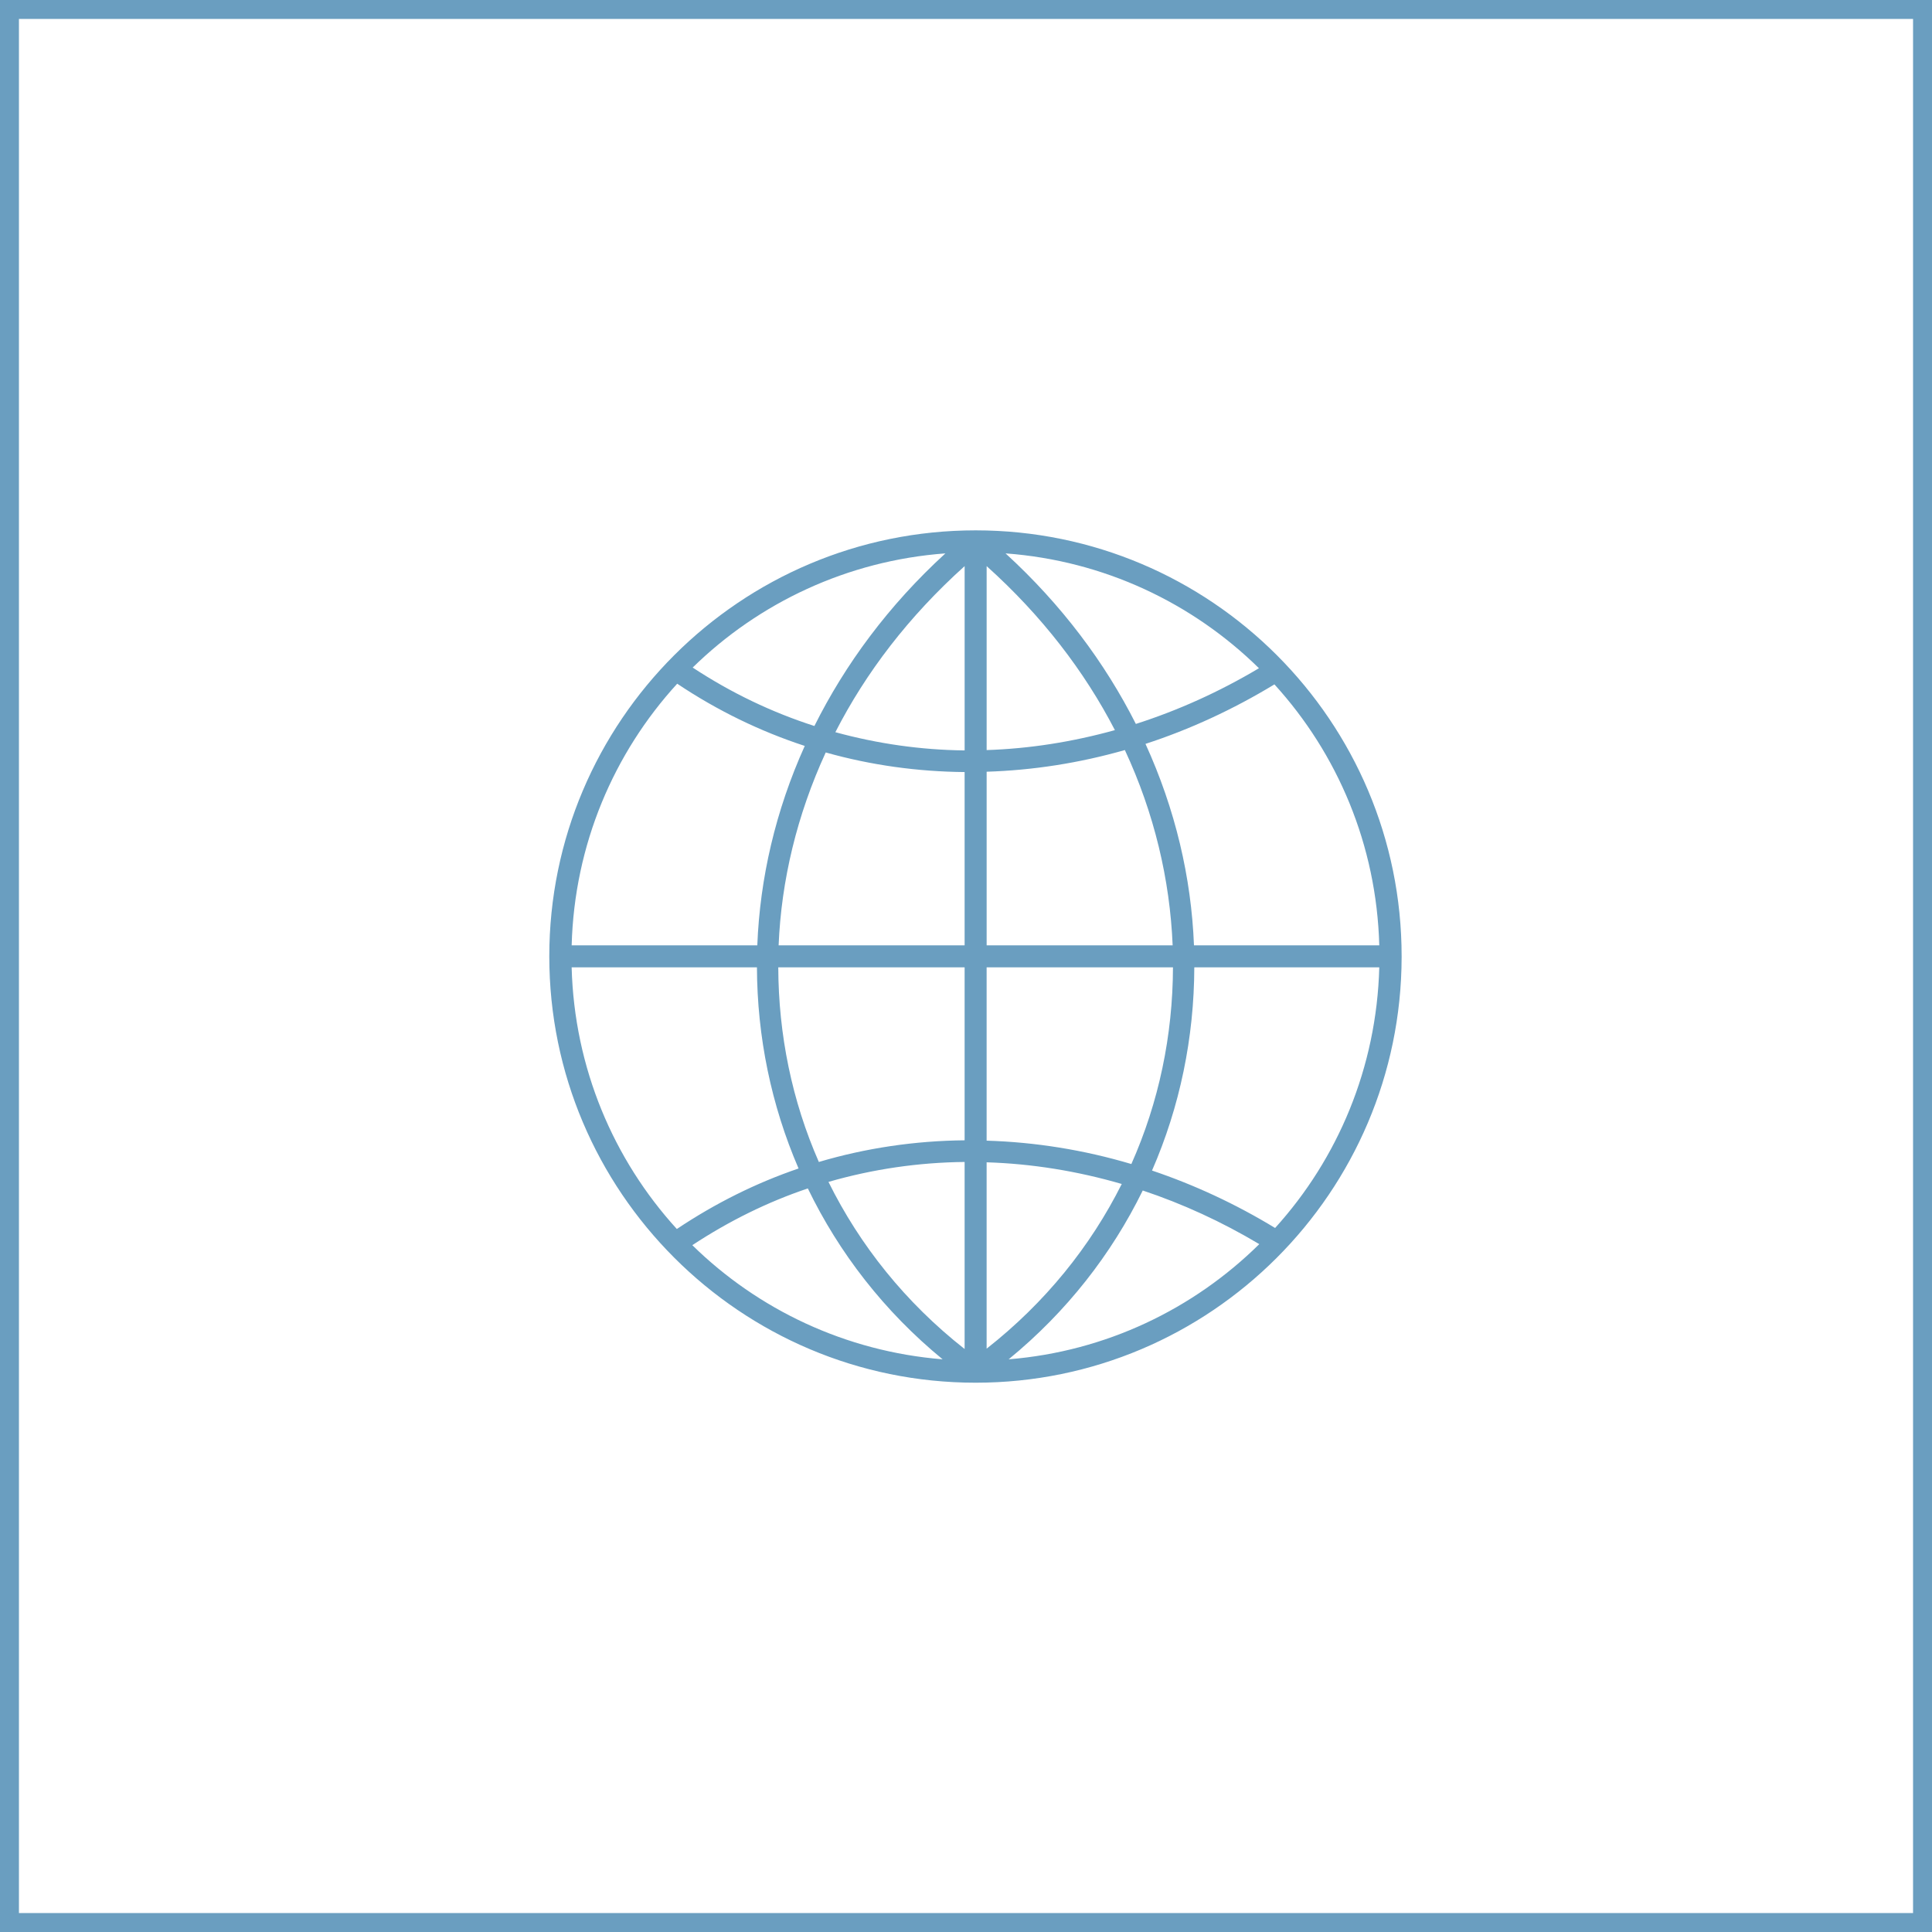 <svg width="102" height="102" viewBox="0 0 102 102" fill="none" xmlns="http://www.w3.org/2000/svg">
<rect x="0.5" y="0.5" width="101" height="101" stroke="#6A9EC0"/>
<path fill-rule="evenodd" clip-rule="evenodd" d="M51.509 28C39.093 28 29 38.074 29 50.491C29 62.908 39.092 73 51.509 73C63.907 73 73.969 62.937 73.999 50.546C74 50.528 74 50.509 73.999 50.491C73.999 38.074 63.926 28 51.509 28V28ZM49.912 29.216C46.911 31.963 44.627 35.063 42.996 38.329C40.757 37.609 38.606 36.584 36.57 35.243C40.062 31.825 44.735 29.599 49.912 29.216H49.912ZM53.088 29.216C58.286 29.598 62.968 31.839 66.466 35.279C64.373 36.526 62.19 37.509 59.968 38.22C58.338 34.992 56.057 31.933 53.088 29.216L53.088 29.216ZM50.928 29.888V39.618C48.621 39.594 46.327 39.265 44.103 38.656C45.712 35.508 47.978 32.539 50.928 29.888V29.888ZM52.09 29.888C55.005 32.508 57.255 35.441 58.861 38.547C56.623 39.168 54.354 39.527 52.09 39.6V29.888ZM35.753 36.096C37.884 37.522 40.139 38.612 42.487 39.381C40.948 42.795 40.12 46.36 39.982 49.91H30.181C30.324 44.592 32.406 39.756 35.753 36.096H35.753ZM67.283 36.132C70.614 39.789 72.676 44.606 72.819 49.91H63.036C62.895 46.322 62.049 42.72 60.476 39.273C62.812 38.514 65.097 37.458 67.284 36.132L67.283 36.132ZM59.387 39.599C60.941 42.937 61.766 46.44 61.91 49.91H52.09V40.743C54.533 40.667 56.98 40.286 59.387 39.599L59.387 39.599ZM43.594 39.726C45.984 40.4 48.446 40.738 50.927 40.761V49.91H41.107C41.249 46.481 42.076 43.028 43.594 39.727L43.594 39.726ZM30.18 51.071H39.963C39.975 54.737 40.717 58.346 42.16 61.69C39.919 62.455 37.773 63.522 35.734 64.885C32.395 61.225 30.32 56.384 30.18 51.071L30.18 51.071ZM41.089 51.071H50.927V60.202C48.321 60.228 45.733 60.605 43.231 61.346C41.812 58.115 41.1 54.621 41.089 51.071L41.089 51.071ZM52.089 51.071H61.927C61.917 54.662 61.182 58.193 59.73 61.455C57.212 60.706 54.649 60.298 52.089 60.221L52.089 51.071ZM63.053 51.071H72.819C72.678 56.361 70.632 61.176 67.319 64.831C65.231 63.561 63.048 62.55 60.821 61.799C62.294 58.425 63.043 54.775 63.053 51.072L63.053 51.071ZM50.927 61.346V71.221C47.798 68.763 45.392 65.74 43.739 62.399C46.076 61.723 48.495 61.371 50.927 61.346V61.346ZM52.089 61.364C54.474 61.438 56.87 61.824 59.223 62.508C57.573 65.802 55.183 68.772 52.089 71.203V61.364ZM42.65 62.744C44.293 66.138 46.672 69.227 49.766 71.765C44.639 71.351 40.012 69.135 36.551 65.739C38.489 64.463 40.525 63.458 42.65 62.743L42.65 62.744ZM60.33 62.852C62.433 63.553 64.501 64.501 66.484 65.684C63.019 69.104 58.397 71.348 53.252 71.765C56.319 69.252 58.688 66.206 60.331 62.853L60.33 62.852Z" fill="#6A9EC0"/>
</svg>
